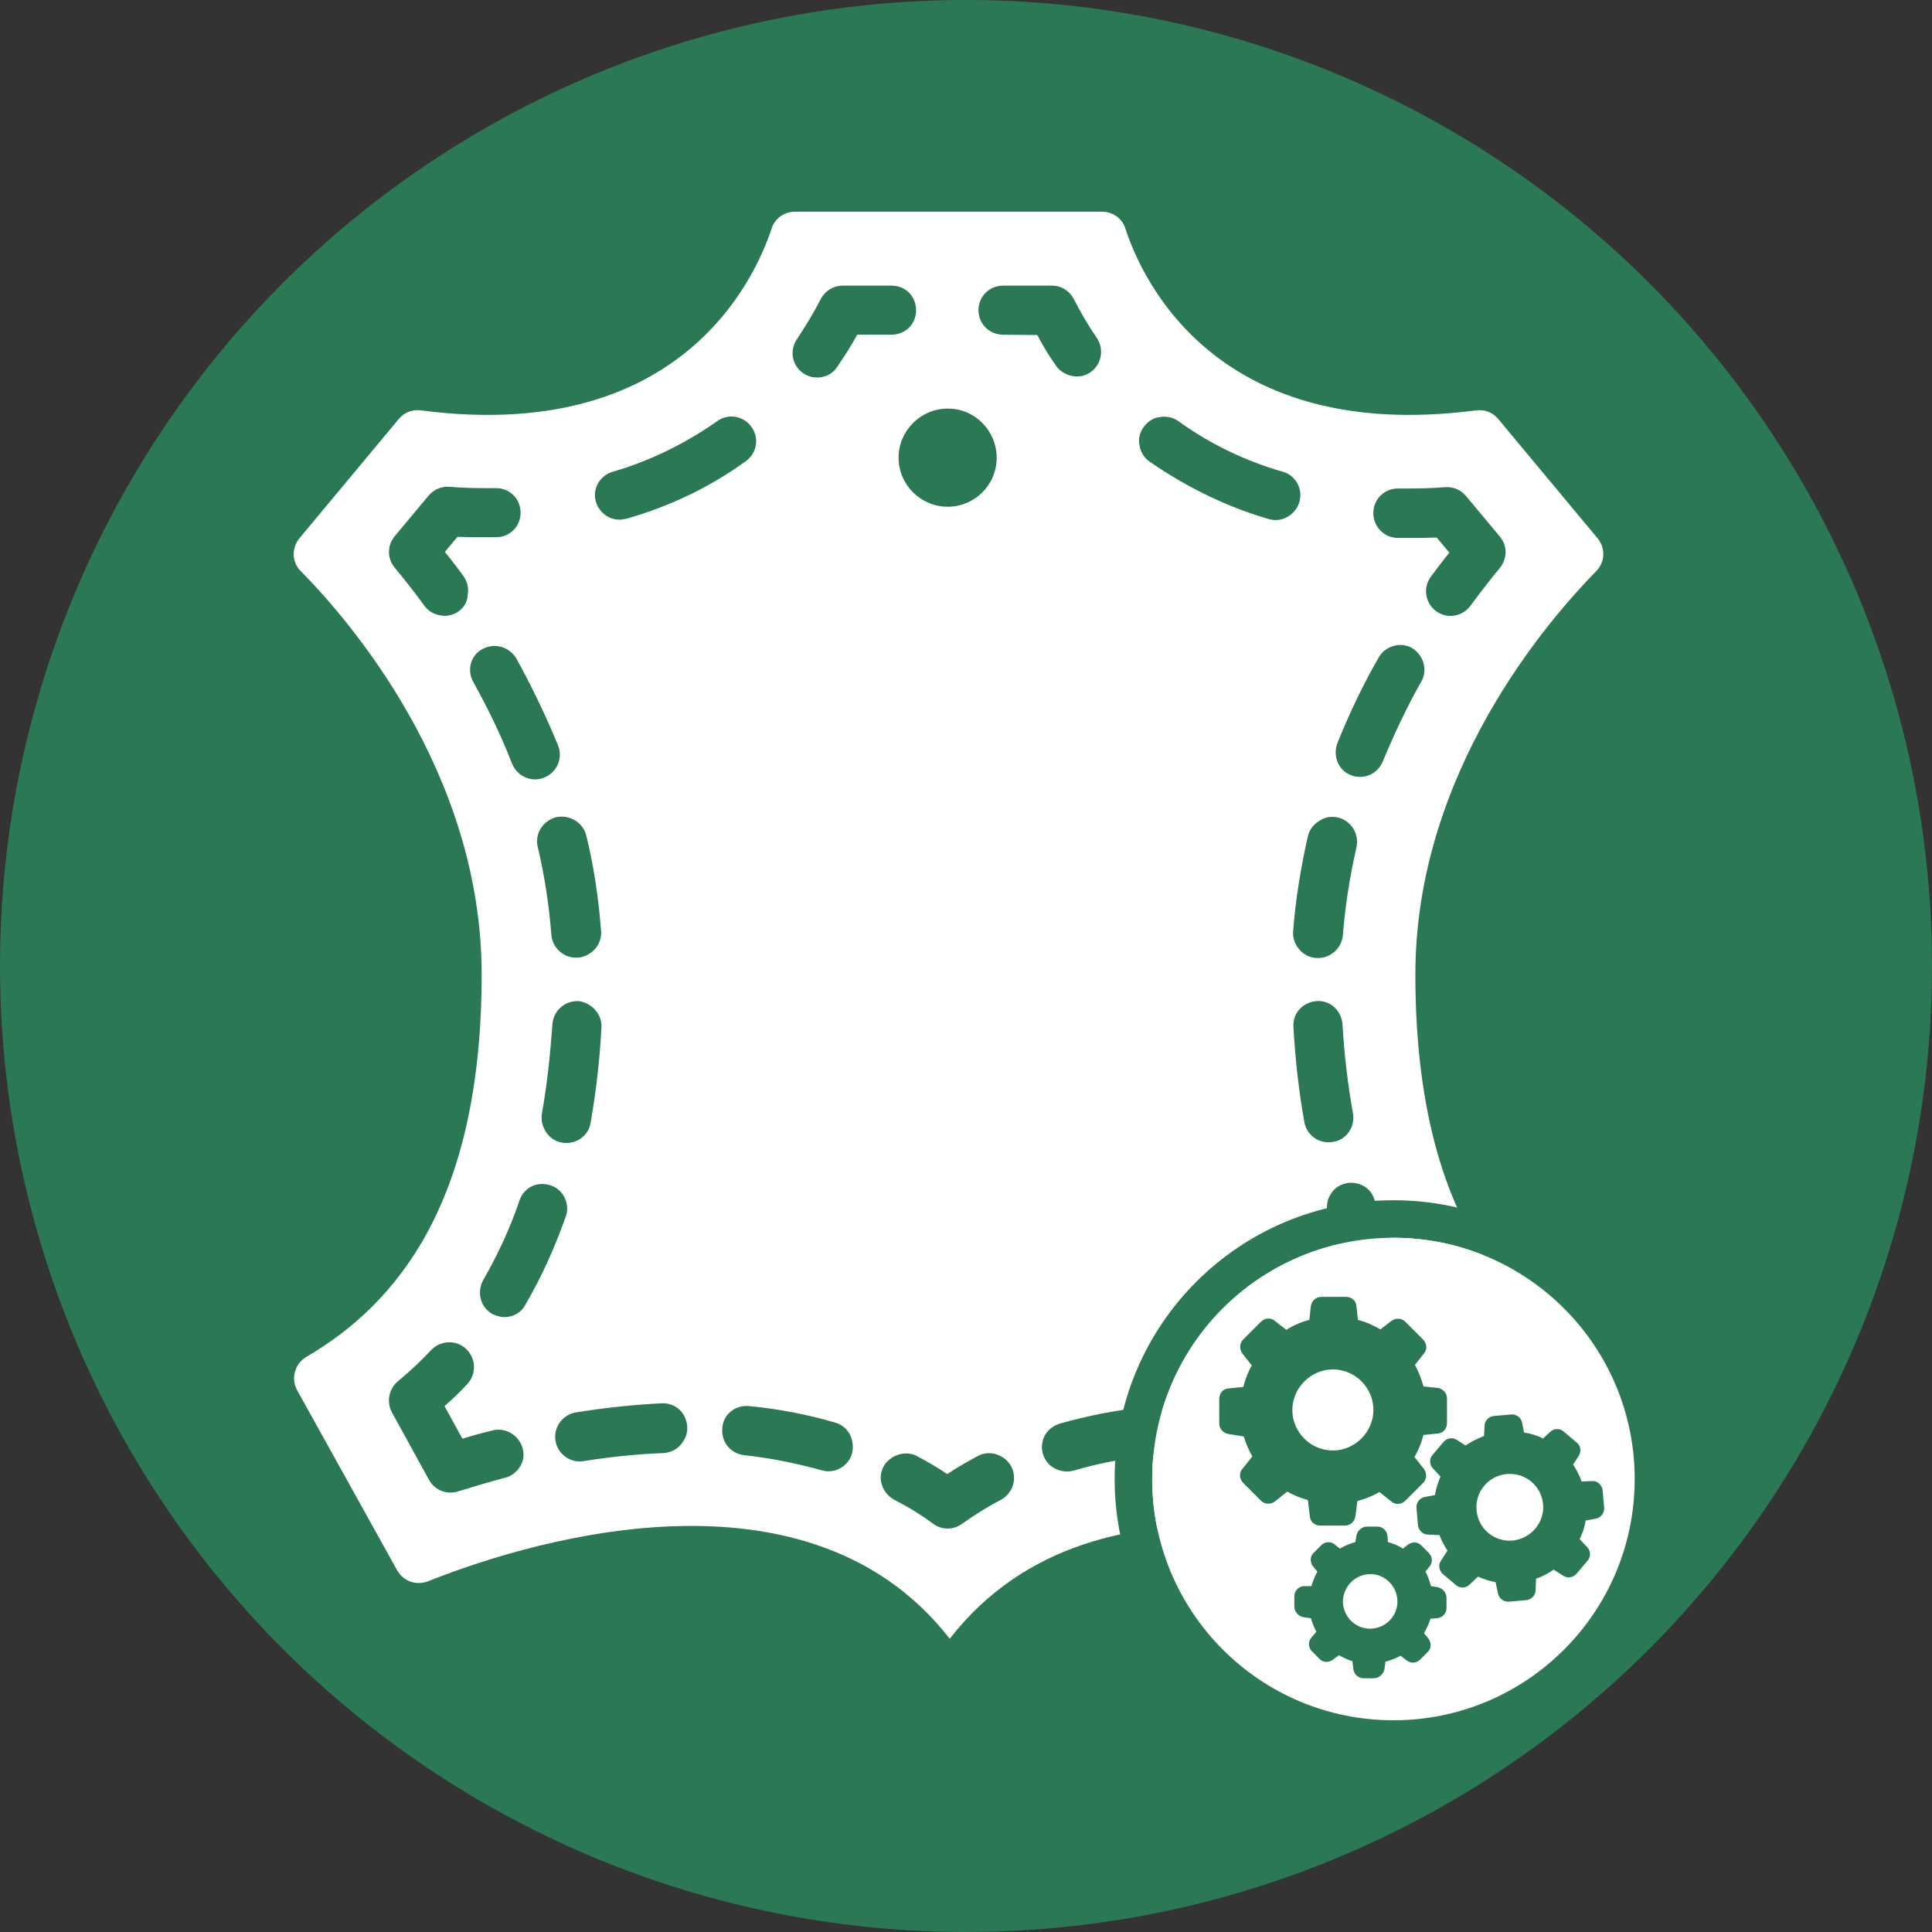 <?xml version="1.0" encoding="utf-8"?>
<!-- Generator: Adobe Illustrator 23.0.5, SVG Export Plug-In . SVG Version: 6.00 Build 0)  -->
<svg version="1.1" id="Livello_1" xmlns:svgjs="http://svgjs.com/svgjs"
	 xmlns="http://www.w3.org/2000/svg" xmlns:xlink="http://www.w3.org/1999/xlink" x="0px" y="0px" viewBox="0 0 386 386"
	 style="enable-background:new 0 0 386 386;" xml:space="preserve" width="70" height="70">
<rect x="0" y="0" width="386" height="386" fill="#333333" stroke="none"/>
<style type="text/css">
	.st0{fill:#2B7954;}
	.st1{fill:#FFFFFF;}
</style>
<circle class="st0" cx="193" cy="193" r="193"/>
<g>
	<g transform="matrix(0.7,0,0,0.7,8.1,8.7)">
		<g id="Page-1">
			<g>
				<path id="Shape" class="st1" d="M442.5,374.9c-26-15-50.1-43.9-50.1-109.2c0-58,38.3-101.5,51.6-115.1c2.6-2.6,2.7-6.6,0.4-9.4
					L416,107.1c-1.6-1.9-3.9-2.7-6.3-2.4c-73.6,9.6-95.2-36.8-100.1-52c-0.9-2.8-3.6-4.7-6.6-4.7h-87.7c-3,0-5.7,1.9-6.6,4.7
					c-5,15.2-26.6,61.6-100.1,52c-2.4-0.3-4.7,0.5-6.3,2.4l-28.4,34.1c-2.3,2.8-2.2,6.9,0.4,9.4c13.3,13.5,51.6,57.1,51.6,115.1
					c0,65.2-24.3,94.1-50.1,109.2c-3.2,1.9-4.4,6.1-2.6,9.4l28.6,51.5c1.8,3.1,5.4,4.4,8.8,3.1c22.5-9,106.6-38,148.9,16.4
					c42.3-54.5,126.4-25.6,148.9-16.4c3.2,1.3,7,0,8.8-3.1l28.6-51.5C447,381,445.7,376.8,442.5,374.9L442.5,374.9z M387.4,127
					L387.4,127h3c3.5,0,7-0.1,10.6-0.4c2.3-0.1,4.4,0.8,5.9,2.6l9.6,11.5c2.2,2.6,2.2,6.3,0,9c-2.7,3.2-5.5,6.9-8.4,10.8
					c-2.3,3.1-6.7,3.8-9.8,1.5c-3.1-2.3-3.8-6.7-1.5-9.8c1.8-2.4,3.5-4.7,5.3-6.9l-3.6-4.3c-2.7,0.1-5.4,0.1-8,0.1h-3.1
					c-3.9,0-7-3.2-7-7.1S383.5,127,387.4,127L387.4,127z M370.1,199.8c3.4-8.5,7.3-16.7,11.9-24.7c1.9-3.2,6.2-4.4,9.4-2.6
					c3.2,1.9,4.6,6.1,2.8,9.4c-4.2,7.4-7.8,15.1-11.1,23c-1.1,2.7-3.6,4.4-6.5,4.4c-0.9,0-1.8-0.1-2.6-0.5
					C370.5,207.5,368.8,203.5,370.1,199.8L370.1,199.8z M370.3,220.9c3.8,0.9,6.1,4.7,5.3,8.5c-1.9,8.2-3.2,16.6-3.9,25.1
					c-0.3,3.6-3.4,6.5-7,6.5h-0.5c-1.9-0.1-3.6-0.9-4.9-2.4c-1.2-1.3-1.9-3.2-1.8-5.1c0.7-9.2,2.2-18.3,4.2-27.2
					c0.4-1.8,1.6-3.4,3.1-4.3C366.6,220.7,368.5,220.5,370.3,220.9L370.3,220.9z M374.6,305.4c0.3,1.9-0.1,3.8-1.2,5.3
					s-2.7,2.6-4.6,2.8c-0.4,0.1-0.8,0.1-1.2,0.1c-3.4,0-6.3-2.4-6.9-5.8c-1.6-9-2.6-18.1-3.1-27.1c-0.3-3.9,2.7-7.1,6.6-7.4
					s7.1,2.7,7.4,6.6C372.1,288.5,373.1,297,374.6,305.4L374.6,305.4z M314.9,109.4c1.1-1.5,2.7-2.6,4.6-2.8
					c1.9-0.3,3.8,0.1,5.3,1.2c9,6.5,19,11.3,29.7,14.4c3.4,0.9,5.5,4.3,5,7.7c-0.5,3.4-3.5,6.1-7,6.1c-0.7,0-1.3-0.1-2-0.3
					c-12.1-3.5-23.6-9.2-34-16.4c-1.5-1.1-2.6-2.7-2.8-4.6C313.2,112.8,313.8,110.9,314.9,109.4L314.9,109.4z M272.9,118.2
					c0,7.8-6.3,14-14,14c-7.7,0-14-6.3-14-14s6.3-14,14-14C266.6,104.1,272.9,110.5,272.9,118.2z M163.4,122.2
					c10.6-3.1,20.6-8,29.7-14.4c3.1-2.3,7.5-1.6,9.8,1.6c2.3,3.1,1.6,7.5-1.6,9.8c-10.2,7.4-21.7,12.9-34,16.4
					c-0.7,0.1-1.3,0.3-2,0.3c-3.5,0-6.5-2.6-7-6.1C157.8,126.5,160,123.1,163.4,122.2z M155.8,226.2c2.2,8.9,3.5,18.1,4.2,27.2
					c0.1,1.9-0.5,3.6-1.8,5.1c-1.2,1.3-3,2.3-4.9,2.4h-0.5c-3.6,0-6.7-2.8-7-6.5c-0.7-8.5-1.9-16.8-3.9-25.1
					c-0.9-3.8,1.5-7.5,5.3-8.5C151.2,220,155,222.5,155.8,226.2L155.8,226.2z M160.1,280.8c-0.5,9.2-1.5,18.2-3.1,27.2
					c-0.5,3.4-3.5,5.8-6.9,5.8c-0.4,0-0.8,0-1.2-0.1c-1.9-0.3-3.5-1.3-4.6-3s-1.5-3.4-1.2-5.3c1.5-8.4,2.4-17,3-25.5
					c0.3-3.9,3.5-6.7,7.4-6.6C157.3,273.7,160.3,277.1,160.1,280.8L160.1,280.8z M119.4,162c-1.5,1.1-3.4,1.6-5.3,1.2
					c-1.9-0.3-3.5-1.3-4.6-2.8c-2.8-3.9-5.7-7.5-8.4-10.8c-2.2-2.6-2.2-6.3,0-9l9.6-11.5c1.5-1.8,3.6-2.7,5.8-2.6
					c3.6,0.3,7.1,0.4,10.6,0.4h2.8c3.9-0.1,7.1,3,7.1,6.9c0.1,3.9-3,7.1-6.9,7.1H127c-2.6,0-5.3,0-8-0.1l-3.6,4.3
					c1.8,2.2,3.5,4.4,5.3,6.9c1.1,1.5,1.6,3.4,1.2,5.3C121.9,159.3,120.9,160.9,119.4,162L119.4,162z M123.5,182.2
					c-1.9-3.4-0.7-7.7,2.7-9.4c3.4-1.8,7.5-0.7,9.6,2.7c4.4,8,8.4,16.3,11.9,24.8c1.5,3.6-0.3,7.7-3.9,9.2c-3.6,1.5-7.7-0.3-9.2-3.9
					C131.4,197.3,127.6,189.6,123.5,182.2z M132.4,409.4c-4.7,1.2-9,2.6-13.1,3.8c-0.7,0.3-1.5,0.3-2.2,0.4c-2.6,0-4.9-1.3-6.2-3.6
					l-10.6-19.3c-1.6-3-0.9-6.6,1.6-8.8c3.4-2.8,6.6-5.8,9.6-9c2.7-2.8,7.1-3,10-0.3c2.8,2.7,3,7.1,0.3,10c-2,2.2-4.2,4.3-6.5,6.3
					l5.1,9.3c2.7-0.8,5.4-1.6,8.4-2.3c2.4-0.7,5.1,0,6.9,1.8c1.8,1.8,2.6,4.4,1.9,6.9C136.8,407,134.8,408.9,132.4,409.4
					L132.4,409.4z M132.4,363.5c-1.2,0-2.4-0.4-3.5-0.9c-3.4-2-4.4-6.2-2.6-9.6c4.2-7.3,7.7-14.8,10.4-22.8c0.8-2.4,2.8-4.2,5.3-4.6
					c2.4-0.4,5,0.4,6.6,2.3s2.2,4.6,1.3,6.9c-3.1,8.8-6.9,17.3-11.6,25.3C137.2,362.2,134.9,363.5,132.4,363.5L132.4,363.5z
					 M177.9,402.3c-7.7,0.3-15.4,1.1-22.9,2.3c-0.4,0-0.8,0.1-1.1,0.1c-3.6,0-6.7-2.8-7-6.5c-0.3-3.6,2.3-6.9,5.9-7.5
					c8.1-1.3,16.3-2.2,24.5-2.6c2.6-0.1,4.9,1.1,6.2,3.2c1.3,2.2,1.5,4.9,0.3,7C182.6,400.7,180.5,402.1,177.9,402.3L177.9,402.3z
					 M231.6,402.4c-0.8,3-3.6,5.1-6.7,5.1c-0.7,0-1.3-0.1-2-0.3c-7.3-2-14.7-3.5-22.1-4.3c-2.6-0.3-4.7-1.9-5.7-4.2
					c-0.9-2.3-0.7-5,0.7-7c1.5-2,3.9-3.1,6.5-2.8c8.4,0.8,16.6,2.4,24.5,4.7c1.8,0.5,3.4,1.8,4.2,3.4
					C231.8,398.6,232.1,400.7,231.6,402.4L231.6,402.4z M227.5,92.1c-1.3,2.2-3.8,3.4-6.3,3.2c-2.6-0.1-4.9-1.8-5.9-4
					c-1.1-2.3-0.8-5,0.7-7.1c2.4-3.6,4.7-7.4,6.7-11.3c1.2-2.3,3.6-3.8,6.2-3.8h14c2.6,0,4.9,1.3,6.1,3.5s1.2,4.9,0,7
					c-1.2,2.2-3.6,3.5-6.1,3.5h-9.8C231.4,86.2,229.5,89.2,227.5,92.1L227.5,92.1z M274.2,415.6c-3.9,2-7.5,4.3-11.2,6.9
					c-2.4,1.8-5.8,1.8-8.2,0c-3.5-2.6-7.3-4.9-11.2-6.9c-2.2-1.2-3.6-3.5-3.8-5.9c-0.1-2.6,1.2-4.9,3.4-6.2c2.2-1.3,4.9-1.5,7-0.3
					c3,1.6,5.8,3.2,8.6,5.1c2.8-1.9,5.7-3.5,8.6-5.1c3.4-1.9,7.7-0.5,9.6,2.8C278.9,409.6,277.5,413.7,274.2,415.6L274.2,415.6z
					 M274.7,83.1c-3.9,0-7-3.1-7-7s3.1-7,7-7h14c2.7,0,5,1.5,6.2,3.8c2,3.9,4.2,7.7,6.7,11.3c2,3.2,1.2,7.4-1.9,9.6
					s-7.4,1.3-9.7-1.6c-2-2.8-3.9-5.9-5.5-9L274.7,83.1L274.7,83.1z M317,403c-7.5,0.8-15,2.2-22.1,4.3c-2.4,0.7-5,0-6.9-1.6
					c-1.8-1.8-2.6-4.3-2-6.7c0.5-2.4,2.4-4.3,4.9-5.1c8.1-2.3,16.3-3.9,24.5-4.7c3.9-0.4,7.3,2.4,7.7,6.2
					C323.6,399,320.9,402.5,317,403L317,403z M363.8,404.7c-0.4,0-0.8,0-1.1-0.1c-7.5-1.2-15.2-2-22.9-2.3c-3.9-0.1-6.9-3.4-6.7-7.3
					c0.3-3.8,3.5-6.7,7.3-6.7c8.2,0.4,16.4,1.2,24.5,2.6c3.6,0.5,6.2,3.9,5.9,7.5C370.5,401.9,367.6,404.7,363.8,404.7L363.8,404.7z
					 M367.6,334.6c-0.9-2.4-0.4-5.1,1.2-7c1.6-2,4.3-2.8,6.7-2.3c2.6,0.5,4.6,2.3,5.3,4.9c2.7,8,6.2,15.5,10.4,22.8
					c1.3,2.2,1.3,4.9,0.1,7.1c-1.2,2.2-3.6,3.6-6.1,3.6s-4.9-1.3-6.1-3.5C374.4,351.9,370.7,343.4,367.6,334.6L367.6,334.6z
					 M417.4,390.7L406.8,410c-1.2,2.3-3.6,3.6-6.2,3.6c-0.7,0-1.5-0.1-2.2-0.4c-4-1.3-8.5-2.6-13.1-3.8c-2.4-0.5-4.4-2.4-5.1-5
					s0-5.1,1.9-6.9s4.4-2.4,6.9-1.8c2.8,0.8,5.7,1.5,8.4,2.3l5.1-9.3c-2.3-2-4.4-4.2-6.5-6.3c-1.8-1.9-2.3-4.4-1.6-6.9
					c0.7-2.4,2.7-4.3,5.1-4.9c2.4-0.5,5,0.3,6.7,2c3,3.2,6.2,6.2,9.6,9C418.4,384.1,419.1,387.7,417.4,390.7L417.4,390.7z"/>
			</g>
		</g>
	</g>
	<path class="st0" d="M278.4,351.2c30.7,0,55.7-24.9,55.7-55.7s-24.9-55.7-55.7-55.7s-55.7,24.9-55.7,55.7S247.7,351.2,278.4,351.2z
		 M278.4,247.3c26.6,0,48.2,21.6,48.2,48.2s-21.6,48.2-48.2,48.2s-48.2-21.6-48.2-48.2c0-12.8,5.1-25.1,14.1-34.1
		S265.7,247.3,278.4,247.3z"/>
	<circle class="st1" cx="278.4" cy="295.5" r="48.2"/>
</g>
<g>
	<g>
		<path class="st0" d="M248.5,287c0.4,1.4,1,2.7,1.7,4l-2,2.5c-0.7,0.8-0.6,2,0.2,2.8l3.5,3.5c0.8,0.8,1.9,0.8,2.8,0.2l2.5-2
			c1.3,0.8,2.7,1.3,4.1,1.7l0.4,3.3c0.1,1.1,1,1.8,2.1,1.8h4.9c1.1,0,1.9-0.8,2.1-1.8l0.4-3.1c1.5-0.4,3-1,4.4-1.8l2.4,1.9
			c0.8,0.7,2,0.6,2.8-0.2l3.5-3.5c0.8-0.8,0.8-1.9,0.2-2.8l-1.9-2.4c0.8-1.4,1.4-2.8,1.8-4.4l2.9-0.3c1.1-0.1,1.8-1,1.8-2.1v-4.9
			c0-1.1-0.8-1.9-1.8-2.1l-2.9-0.3c-0.4-1.5-1-3-1.7-4.3l1.8-2.3c0.7-0.8,0.6-2-0.2-2.8l-3.5-3.5c-0.8-0.8-1.9-0.8-2.8-0.2l-2.2,1.7
			c-1.4-0.8-2.9-1.5-4.5-1.9l-0.3-2.8c-0.1-1.1-1-1.8-2.1-1.8H264c-1.1,0-1.9,0.8-2.1,1.8l-0.3,2.8c-1.6,0.4-3.2,1.1-4.6,2l-2.3-1.8
			c-0.8-0.7-2-0.6-2.8,0.2l-3.5,3.5c-0.8,0.8-0.8,1.9-0.2,2.8l1.9,2.4c-0.8,1.4-1.3,2.8-1.7,4.3l-3,0.3c-1.1,0.1-1.8,1-1.8,2.1v4.9
			c0,1.1,0.8,1.9,1.8,2.1L248.5,287z M266.3,273.6c4.5,0,8.1,3.7,8.1,8.1s-3.7,8.1-8.1,8.1c-4.5,0-8.1-3.7-8.1-8.1
			S261.9,273.6,266.3,273.6z"/>
		<path class="st0" d="M315,288.2l-2.6-2.2c-0.8-0.7-2-0.6-2.7,0.1l-1.4,1.3c-1.2-0.6-2.5-1-3.8-1.2l-0.4-2c-0.2-1-1.2-1.7-2.2-1.6
			l-3.4,0.3c-1,0.1-1.9,0.9-1.9,2l-0.1,2c-1.3,0.5-2.5,1.1-3.7,1.9l-1.7-1.1c-0.9-0.6-2-0.4-2.7,0.4l-2.2,2.6
			c-0.7,0.8-0.6,2,0.1,2.7l1.5,1.6c-0.5,1.2-0.9,2.4-1.1,3.7l-2.1,0.4c-1,0.2-1.7,1.2-1.6,2.2l0.3,3.4c0.1,1,0.9,1.9,2,1.9l2.3,0.1
			c0.4,1.1,1,2.2,1.6,3.1l-1.3,2c-0.6,0.9-0.4,2,0.4,2.7l2.6,2.2c0.8,0.7,2,0.6,2.7-0.1l1.7-1.6c1.1,0.5,2.3,0.9,3.5,1.1l0.5,2.3
			c0.2,1,1.2,1.7,2.2,1.6l3.4-0.3c1-0.1,1.9-0.9,1.9-2l0.1-2.3c1.2-0.4,2.4-1,3.5-1.8l1.9,1.2c0.9,0.6,2,0.4,2.7-0.4l2.2-2.6
			c0.7-0.8,0.6-2-0.1-2.7l-1.5-1.6c0.6-1.2,1-2.4,1.2-3.7l2.1-0.4c1-0.2,1.7-1.2,1.6-2.2l-0.3-3.4c-0.1-1-0.9-1.9-2-1.9L316,296
			c-0.4-1.2-1-2.3-1.7-3.4l1.1-1.7C316,290,315.8,288.8,315,288.2z M302.2,307.8c-3.7,0.3-6.9-2.4-7.2-6.1c-0.3-3.7,2.4-6.9,6.1-7.2
			c3.7-0.3,6.9,2.4,7.2,6.1C308.6,304.2,305.9,307.4,302.2,307.8z"/>
		<path class="st0" d="M260.4,316.9c-1,0.1-1.8,1-1.8,2v2.1c0,1,0.8,1.9,1.8,2.1l1.5,0.2c0.3,0.9,0.6,1.8,1.1,2.7l-1,1.2
			c-0.7,0.8-0.6,2,0.1,2.7l1.5,1.5c0.7,0.8,1.9,0.8,2.7,0.2l1.2-0.9c0.9,0.5,1.8,0.9,2.7,1.2l0.2,1.6c0.1,1,1,1.8,2,1.8h2.1
			c1,0,1.9-0.8,2.1-1.8l0.2-1.5c1-0.3,2-0.6,3-1.2l1.2,0.9c0.8,0.7,2,0.6,2.7-0.1l1.5-1.5c0.8-0.7,0.8-1.9,0.2-2.7l-0.9-1.1
			c0.5-0.9,1-1.9,1.3-2.9l1.4-0.1c1-0.1,1.8-1,1.8-2v-2.1c0-1-0.8-1.9-1.8-2.1l-1.3-0.2c-0.3-1-0.6-2-1.1-2.9l0.8-1
			c0.7-0.8,0.6-2-0.1-2.7l-1.5-1.5c-0.7-0.8-1.9-0.8-2.7-0.2l-1,0.8c-0.9-0.6-1.9-1-3-1.3l-0.1-1.3c-0.1-1-1-1.8-2-1.8h-2.1
			c-1,0-1.9,0.8-2.1,1.8l-0.2,1.3c-1.1,0.3-2.1,0.7-3.1,1.3l-1-0.8c-0.8-0.7-2-0.6-2.7,0.1l-1.5,1.5c-0.8,0.7-0.8,1.9-0.2,2.7
			l0.9,1.1c-0.5,0.9-0.9,1.9-1.2,2.9L260.4,316.9z M273.8,314.5c3,0,5.4,2.5,5.4,5.5s-2.5,5.4-5.5,5.4s-5.4-2.5-5.4-5.5
			C268.4,316.9,270.8,314.5,273.8,314.5z"/>
	</g>
</g>
</svg>
